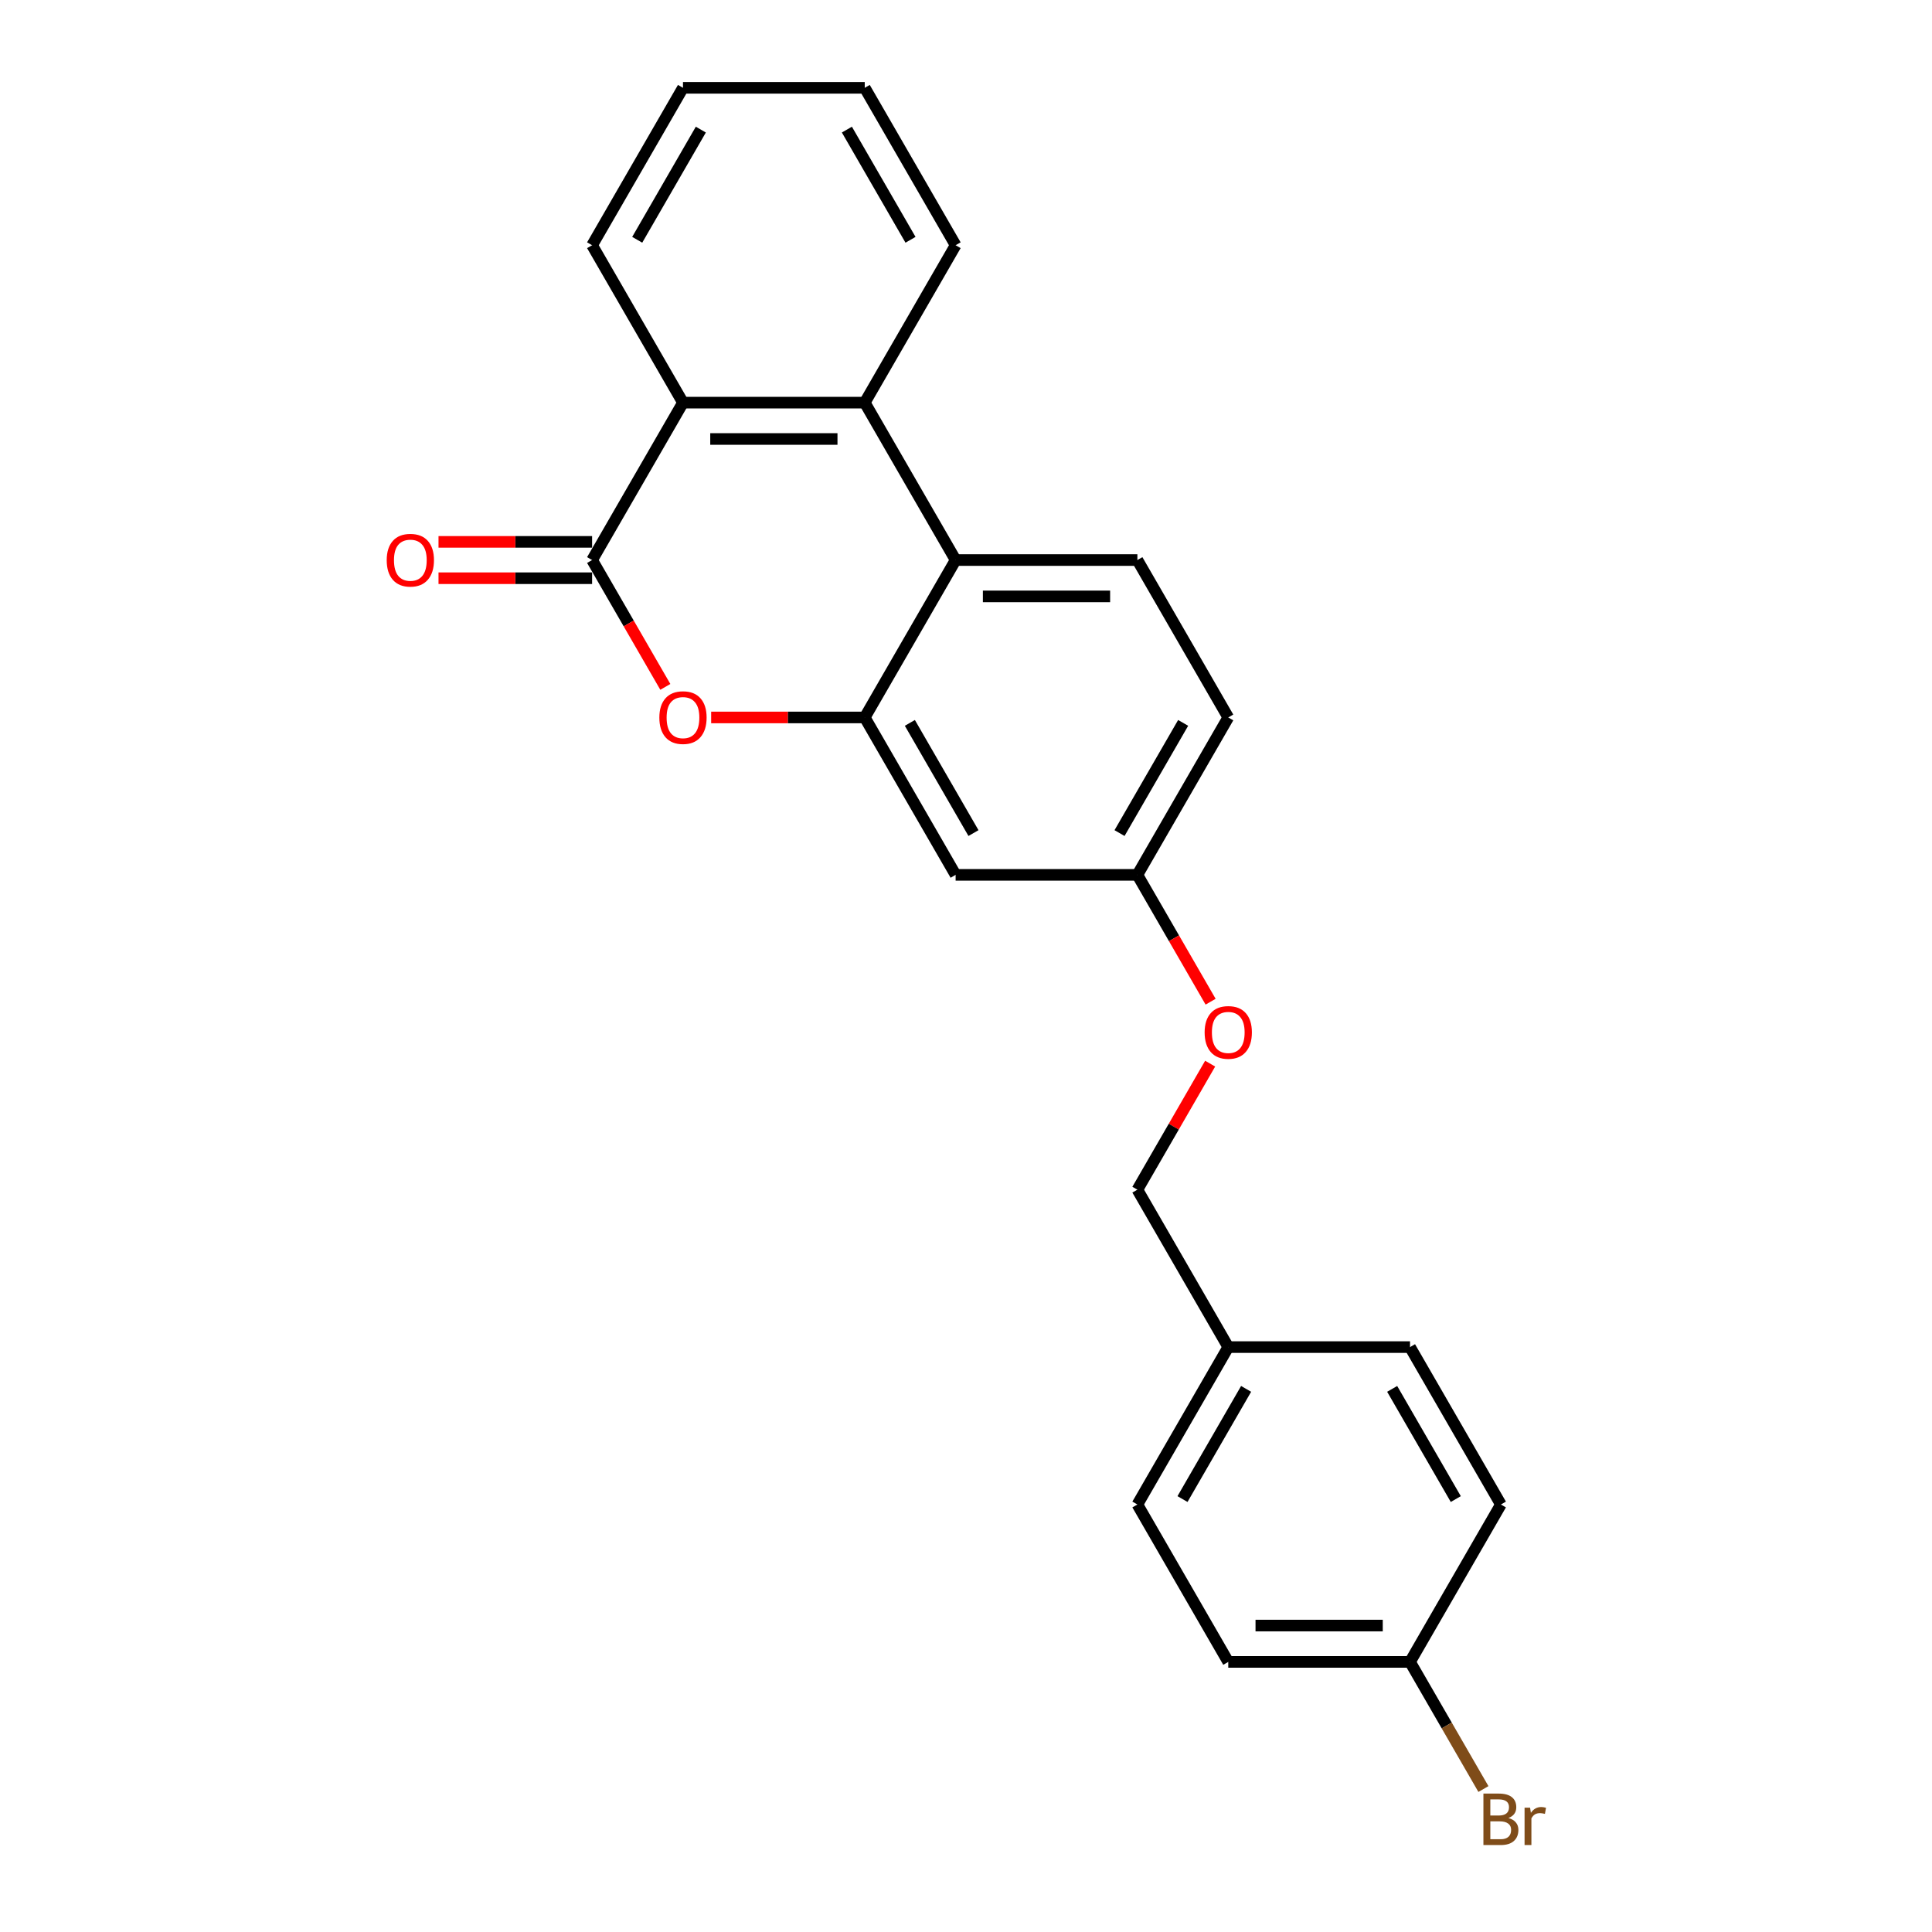 <?xml version='1.0' encoding='iso-8859-1'?>
<svg version='1.1' baseProfile='full'
              xmlns='http://www.w3.org/2000/svg'
                      xmlns:rdkit='http://www.rdkit.org/xml'
                      xmlns:xlink='http://www.w3.org/1999/xlink'
                  xml:space='preserve'
width='1000px' height='1000px' viewBox='0 0 1000 1000'>
<!-- END OF HEADER -->
<rect style='opacity:1.0;fill:#FFFFFF;stroke:none' width='1000' height='1000' x='0' y='0'> </rect>
<path class='bond-0' d='M 306.471,289.878 L 325.422,322.704' style='fill:none;fill-rule:evenodd;stroke:#000000;stroke-width:6px;stroke-linecap:butt;stroke-linejoin:miter;stroke-opacity:1' />
<path class='bond-0' d='M 325.422,322.704 L 344.374,355.529' style='fill:none;fill-rule:evenodd;stroke:#FF0000;stroke-width:6px;stroke-linecap:butt;stroke-linejoin:miter;stroke-opacity:1' />
<path class='bond-1' d='M 306.471,289.878 L 353.51,208.404' style='fill:none;fill-rule:evenodd;stroke:#000000;stroke-width:6px;stroke-linecap:butt;stroke-linejoin:miter;stroke-opacity:1' />
<path class='bond-2' d='M 306.471,280.471 L 266.722,280.471' style='fill:none;fill-rule:evenodd;stroke:#000000;stroke-width:6px;stroke-linecap:butt;stroke-linejoin:miter;stroke-opacity:1' />
<path class='bond-2' d='M 266.722,280.471 L 226.974,280.471' style='fill:none;fill-rule:evenodd;stroke:#FF0000;stroke-width:6px;stroke-linecap:butt;stroke-linejoin:miter;stroke-opacity:1' />
<path class='bond-2' d='M 306.471,299.286 L 266.722,299.286' style='fill:none;fill-rule:evenodd;stroke:#000000;stroke-width:6px;stroke-linecap:butt;stroke-linejoin:miter;stroke-opacity:1' />
<path class='bond-2' d='M 266.722,299.286 L 226.974,299.286' style='fill:none;fill-rule:evenodd;stroke:#FF0000;stroke-width:6px;stroke-linecap:butt;stroke-linejoin:miter;stroke-opacity:1' />
<path class='bond-3' d='M 368.092,371.353 L 407.841,371.353' style='fill:none;fill-rule:evenodd;stroke:#FF0000;stroke-width:6px;stroke-linecap:butt;stroke-linejoin:miter;stroke-opacity:1' />
<path class='bond-3' d='M 407.841,371.353 L 447.589,371.353' style='fill:none;fill-rule:evenodd;stroke:#000000;stroke-width:6px;stroke-linecap:butt;stroke-linejoin:miter;stroke-opacity:1' />
<path class='bond-4' d='M 447.589,371.353 L 494.628,452.828' style='fill:none;fill-rule:evenodd;stroke:#000000;stroke-width:6px;stroke-linecap:butt;stroke-linejoin:miter;stroke-opacity:1' />
<path class='bond-4' d='M 470.94,374.166 L 503.867,431.199' style='fill:none;fill-rule:evenodd;stroke:#000000;stroke-width:6px;stroke-linecap:butt;stroke-linejoin:miter;stroke-opacity:1' />
<path class='bond-5' d='M 447.589,371.353 L 494.628,289.878' style='fill:none;fill-rule:evenodd;stroke:#000000;stroke-width:6px;stroke-linecap:butt;stroke-linejoin:miter;stroke-opacity:1' />
<path class='bond-6' d='M 494.628,289.878 L 447.589,208.404' style='fill:none;fill-rule:evenodd;stroke:#000000;stroke-width:6px;stroke-linecap:butt;stroke-linejoin:miter;stroke-opacity:1' />
<path class='bond-7' d='M 494.628,289.878 L 588.707,289.878' style='fill:none;fill-rule:evenodd;stroke:#000000;stroke-width:6px;stroke-linecap:butt;stroke-linejoin:miter;stroke-opacity:1' />
<path class='bond-7' d='M 508.74,308.694 L 574.595,308.694' style='fill:none;fill-rule:evenodd;stroke:#000000;stroke-width:6px;stroke-linecap:butt;stroke-linejoin:miter;stroke-opacity:1' />
<path class='bond-8' d='M 447.589,208.404 L 353.51,208.404' style='fill:none;fill-rule:evenodd;stroke:#000000;stroke-width:6px;stroke-linecap:butt;stroke-linejoin:miter;stroke-opacity:1' />
<path class='bond-8' d='M 433.477,227.22 L 367.622,227.22' style='fill:none;fill-rule:evenodd;stroke:#000000;stroke-width:6px;stroke-linecap:butt;stroke-linejoin:miter;stroke-opacity:1' />
<path class='bond-9' d='M 447.589,208.404 L 494.628,126.929' style='fill:none;fill-rule:evenodd;stroke:#000000;stroke-width:6px;stroke-linecap:butt;stroke-linejoin:miter;stroke-opacity:1' />
<path class='bond-10' d='M 353.51,208.404 L 306.471,126.929' style='fill:none;fill-rule:evenodd;stroke:#000000;stroke-width:6px;stroke-linecap:butt;stroke-linejoin:miter;stroke-opacity:1' />
<path class='bond-11' d='M 494.628,452.828 L 588.707,452.828' style='fill:none;fill-rule:evenodd;stroke:#000000;stroke-width:6px;stroke-linecap:butt;stroke-linejoin:miter;stroke-opacity:1' />
<path class='bond-12' d='M 588.707,289.878 L 635.747,371.353' style='fill:none;fill-rule:evenodd;stroke:#000000;stroke-width:6px;stroke-linecap:butt;stroke-linejoin:miter;stroke-opacity:1' />
<path class='bond-13' d='M 588.707,452.828 L 607.659,485.653' style='fill:none;fill-rule:evenodd;stroke:#000000;stroke-width:6px;stroke-linecap:butt;stroke-linejoin:miter;stroke-opacity:1' />
<path class='bond-13' d='M 607.659,485.653 L 626.61,518.478' style='fill:none;fill-rule:evenodd;stroke:#FF0000;stroke-width:6px;stroke-linecap:butt;stroke-linejoin:miter;stroke-opacity:1' />
<path class='bond-14' d='M 588.707,452.828 L 635.747,371.353' style='fill:none;fill-rule:evenodd;stroke:#000000;stroke-width:6px;stroke-linecap:butt;stroke-linejoin:miter;stroke-opacity:1' />
<path class='bond-14' d='M 579.468,431.199 L 612.396,374.166' style='fill:none;fill-rule:evenodd;stroke:#000000;stroke-width:6px;stroke-linecap:butt;stroke-linejoin:miter;stroke-opacity:1' />
<path class='bond-15' d='M 626.371,550.54 L 607.539,583.159' style='fill:none;fill-rule:evenodd;stroke:#FF0000;stroke-width:6px;stroke-linecap:butt;stroke-linejoin:miter;stroke-opacity:1' />
<path class='bond-15' d='M 607.539,583.159 L 588.707,615.777' style='fill:none;fill-rule:evenodd;stroke:#000000;stroke-width:6px;stroke-linecap:butt;stroke-linejoin:miter;stroke-opacity:1' />
<path class='bond-16' d='M 729.825,860.201 L 635.747,860.201' style='fill:none;fill-rule:evenodd;stroke:#000000;stroke-width:6px;stroke-linecap:butt;stroke-linejoin:miter;stroke-opacity:1' />
<path class='bond-16' d='M 715.713,841.385 L 649.858,841.385' style='fill:none;fill-rule:evenodd;stroke:#000000;stroke-width:6px;stroke-linecap:butt;stroke-linejoin:miter;stroke-opacity:1' />
<path class='bond-17' d='M 729.825,860.201 L 748.82,893.101' style='fill:none;fill-rule:evenodd;stroke:#000000;stroke-width:6px;stroke-linecap:butt;stroke-linejoin:miter;stroke-opacity:1' />
<path class='bond-17' d='M 748.82,893.101 L 767.816,926.002' style='fill:none;fill-rule:evenodd;stroke:#7F4C19;stroke-width:6px;stroke-linecap:butt;stroke-linejoin:miter;stroke-opacity:1' />
<path class='bond-18' d='M 729.825,860.201 L 776.865,778.726' style='fill:none;fill-rule:evenodd;stroke:#000000;stroke-width:6px;stroke-linecap:butt;stroke-linejoin:miter;stroke-opacity:1' />
<path class='bond-19' d='M 635.747,697.251 L 588.707,615.777' style='fill:none;fill-rule:evenodd;stroke:#000000;stroke-width:6px;stroke-linecap:butt;stroke-linejoin:miter;stroke-opacity:1' />
<path class='bond-20' d='M 635.747,697.251 L 729.825,697.251' style='fill:none;fill-rule:evenodd;stroke:#000000;stroke-width:6px;stroke-linecap:butt;stroke-linejoin:miter;stroke-opacity:1' />
<path class='bond-21' d='M 635.747,697.251 L 588.707,778.726' style='fill:none;fill-rule:evenodd;stroke:#000000;stroke-width:6px;stroke-linecap:butt;stroke-linejoin:miter;stroke-opacity:1' />
<path class='bond-21' d='M 644.986,718.881 L 612.058,775.913' style='fill:none;fill-rule:evenodd;stroke:#000000;stroke-width:6px;stroke-linecap:butt;stroke-linejoin:miter;stroke-opacity:1' />
<path class='bond-22' d='M 635.747,860.201 L 588.707,778.726' style='fill:none;fill-rule:evenodd;stroke:#000000;stroke-width:6px;stroke-linecap:butt;stroke-linejoin:miter;stroke-opacity:1' />
<path class='bond-23' d='M 776.865,778.726 L 729.825,697.251' style='fill:none;fill-rule:evenodd;stroke:#000000;stroke-width:6px;stroke-linecap:butt;stroke-linejoin:miter;stroke-opacity:1' />
<path class='bond-23' d='M 753.514,775.913 L 720.586,718.881' style='fill:none;fill-rule:evenodd;stroke:#000000;stroke-width:6px;stroke-linecap:butt;stroke-linejoin:miter;stroke-opacity:1' />
<path class='bond-24' d='M 494.628,126.929 L 447.589,45.455' style='fill:none;fill-rule:evenodd;stroke:#000000;stroke-width:6px;stroke-linecap:butt;stroke-linejoin:miter;stroke-opacity:1' />
<path class='bond-24' d='M 471.278,124.116 L 438.35,67.084' style='fill:none;fill-rule:evenodd;stroke:#000000;stroke-width:6px;stroke-linecap:butt;stroke-linejoin:miter;stroke-opacity:1' />
<path class='bond-25' d='M 306.471,126.929 L 353.51,45.455' style='fill:none;fill-rule:evenodd;stroke:#000000;stroke-width:6px;stroke-linecap:butt;stroke-linejoin:miter;stroke-opacity:1' />
<path class='bond-25' d='M 329.822,124.116 L 362.749,67.084' style='fill:none;fill-rule:evenodd;stroke:#000000;stroke-width:6px;stroke-linecap:butt;stroke-linejoin:miter;stroke-opacity:1' />
<path class='bond-26' d='M 447.589,45.455 L 353.51,45.455' style='fill:none;fill-rule:evenodd;stroke:#000000;stroke-width:6px;stroke-linecap:butt;stroke-linejoin:miter;stroke-opacity:1' />
<path  class='atom-1' d='M 341.28 371.428
Q 341.28 365.031, 344.441 361.456
Q 347.602 357.881, 353.51 357.881
Q 359.418 357.881, 362.579 361.456
Q 365.74 365.031, 365.74 371.428
Q 365.74 377.901, 362.542 381.589
Q 359.343 385.239, 353.51 385.239
Q 347.64 385.239, 344.441 381.589
Q 341.28 377.939, 341.28 371.428
M 353.51 382.228
Q 357.574 382.228, 359.757 379.519
Q 361.977 376.772, 361.977 371.428
Q 361.977 366.197, 359.757 363.563
Q 357.574 360.891, 353.51 360.891
Q 349.446 360.891, 347.226 363.526
Q 345.043 366.16, 345.043 371.428
Q 345.043 376.81, 347.226 379.519
Q 349.446 382.228, 353.51 382.228
' fill='#FF0000'/>
<path  class='atom-8' d='M 200.162 289.954
Q 200.162 283.556, 203.323 279.981
Q 206.484 276.406, 212.392 276.406
Q 218.3 276.406, 221.461 279.981
Q 224.622 283.556, 224.622 289.954
Q 224.622 296.426, 221.424 300.114
Q 218.225 303.764, 212.392 303.764
Q 206.521 303.764, 203.323 300.114
Q 200.162 296.464, 200.162 289.954
M 212.392 300.754
Q 216.456 300.754, 218.639 298.044
Q 220.859 295.297, 220.859 289.954
Q 220.859 284.723, 218.639 282.089
Q 216.456 279.417, 212.392 279.417
Q 208.328 279.417, 206.108 282.051
Q 203.925 284.685, 203.925 289.954
Q 203.925 295.335, 206.108 298.044
Q 208.328 300.754, 212.392 300.754
' fill='#FF0000'/>
<path  class='atom-10' d='M 623.516 534.377
Q 623.516 527.98, 626.677 524.405
Q 629.838 520.83, 635.747 520.83
Q 641.655 520.83, 644.816 524.405
Q 647.977 527.98, 647.977 534.377
Q 647.977 540.85, 644.778 544.538
Q 641.579 548.188, 635.747 548.188
Q 629.876 548.188, 626.677 544.538
Q 623.516 540.888, 623.516 534.377
M 635.747 545.178
Q 639.811 545.178, 641.993 542.468
Q 644.214 539.721, 644.214 534.377
Q 644.214 529.147, 641.993 526.512
Q 639.811 523.841, 635.747 523.841
Q 631.682 523.841, 629.462 526.475
Q 627.279 529.109, 627.279 534.377
Q 627.279 539.759, 629.462 542.468
Q 631.682 545.178, 635.747 545.178
' fill='#FF0000'/>
<path  class='atom-15' d='M 780.76 940.998
Q 783.318 941.713, 784.598 943.293
Q 785.915 944.836, 785.915 947.132
Q 785.915 950.82, 783.544 952.927
Q 781.211 954.997, 776.771 954.997
L 767.814 954.997
L 767.814 928.354
L 775.679 928.354
Q 780.233 928.354, 782.528 930.198
Q 784.824 932.042, 784.824 935.428
Q 784.824 939.455, 780.76 940.998
M 771.389 931.364
L 771.389 939.718
L 775.679 939.718
Q 778.313 939.718, 779.668 938.665
Q 781.061 937.573, 781.061 935.428
Q 781.061 931.364, 775.679 931.364
L 771.389 931.364
M 776.771 951.986
Q 779.367 951.986, 780.76 950.744
Q 782.152 949.503, 782.152 947.132
Q 782.152 944.949, 780.609 943.858
Q 779.104 942.729, 776.206 942.729
L 771.389 942.729
L 771.389 951.986
L 776.771 951.986
' fill='#7F4C19'/>
<path  class='atom-15' d='M 791.974 935.654
L 792.388 938.326
Q 794.42 935.316, 797.731 935.316
Q 798.785 935.316, 800.215 935.692
L 799.651 938.853
Q 798.032 938.477, 797.129 938.477
Q 795.549 938.477, 794.495 939.116
Q 793.479 939.718, 792.651 941.186
L 792.651 954.997
L 789.114 954.997
L 789.114 935.654
L 791.974 935.654
' fill='#7F4C19'/>
</svg>

